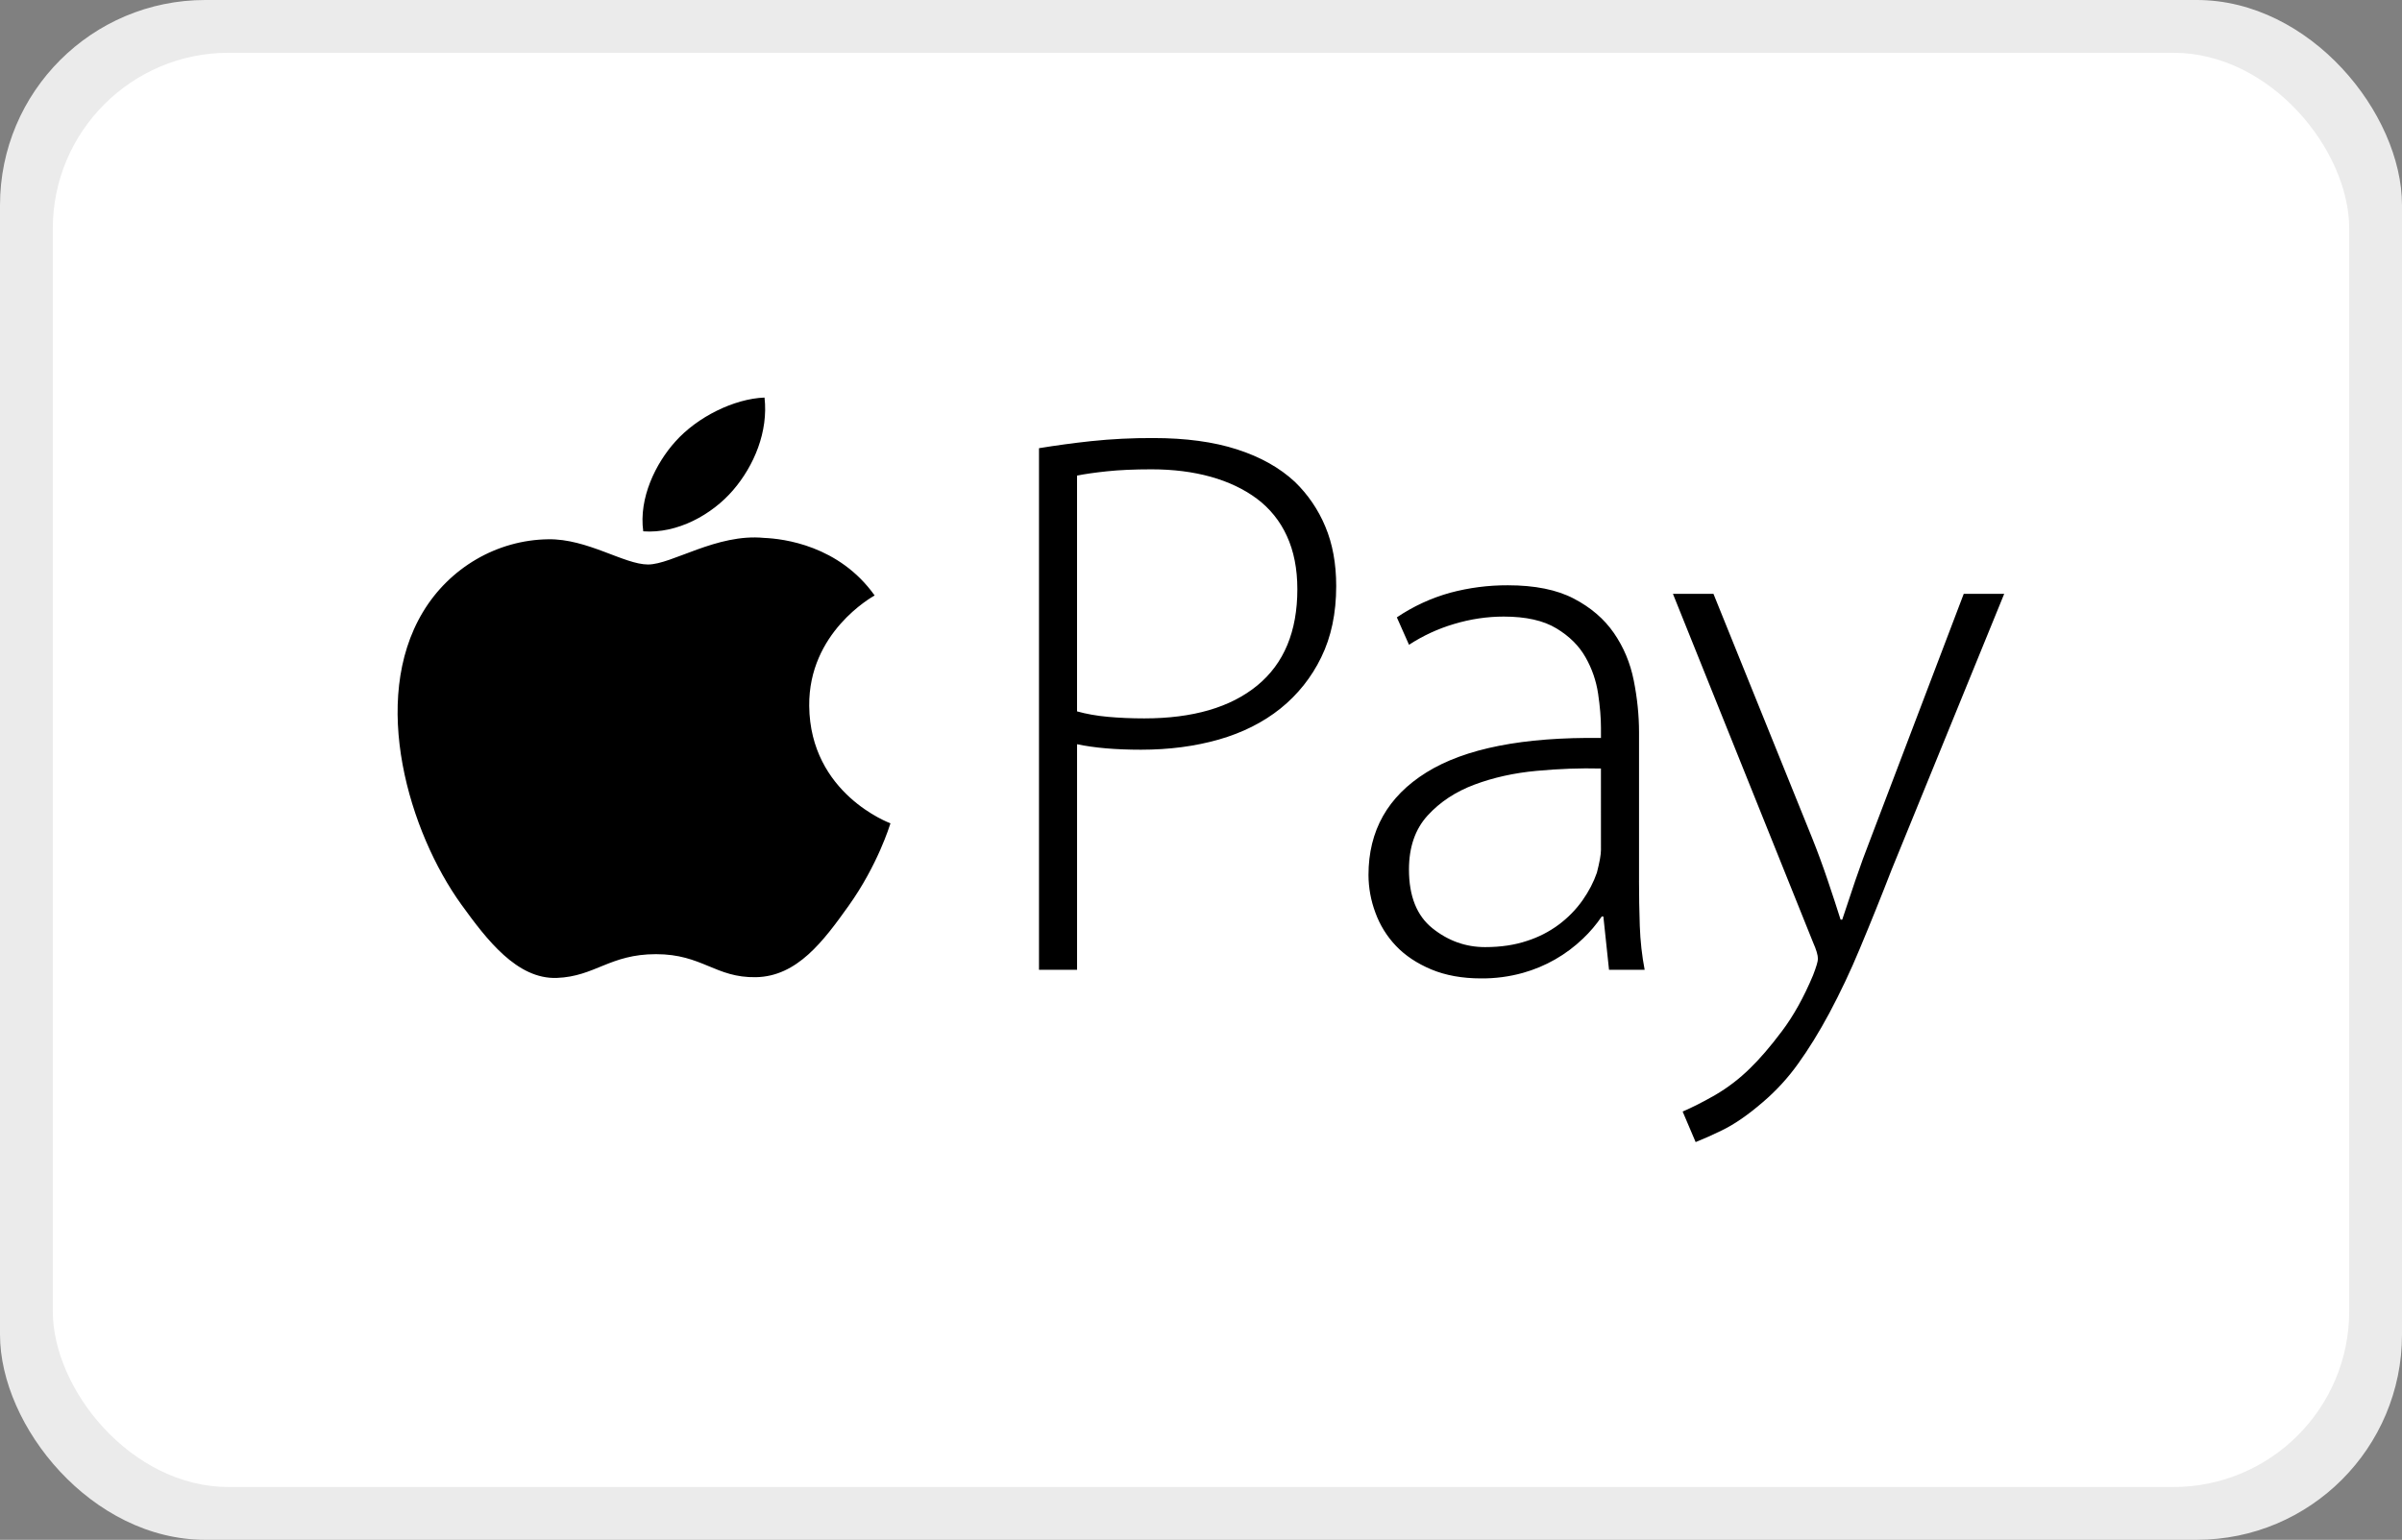 <svg xmlns="http://www.w3.org/2000/svg" fill="none" viewBox="0 0 2048 1313" height="1313" width="2048">
<rect x="0" y="0" width="2048" height="1313" fill="#808080" stroke="none"/>
<rect fill="#EBEBEB" rx="175" height="1313" width="2048"></rect>
<rect fill="white" rx="150" height="1223" width="1958" y="45" x="45"></rect>
<path fill="black" d="M689.953 601.926C690.678 676.832 758.483 701.742 759.227 702.055C758.64 703.818 748.4 737.58 723.514 772.458C701.995 802.616 679.654 832.637 644.508 833.264C609.95 833.89 598.848 813.622 559.335 813.622C519.823 813.622 507.487 832.637 474.769 833.89C440.837 835.124 414.972 801.265 393.297 771.224C348.968 709.791 315.094 597.598 360.598 521.889C383.174 484.289 423.548 460.456 467.368 459.849C500.693 459.242 532.178 481.351 552.541 481.351C572.904 481.351 611.164 454.757 651.361 458.674C668.18 459.34 715.407 465.175 745.737 507.75C743.289 509.218 689.346 539.298 689.953 601.926ZM625.007 418.019C643.02 397.084 655.16 367.964 651.851 339C625.868 339.979 594.462 355.587 575.841 376.502C559.12 395.008 544.513 424.638 548.449 453.073C577.427 455.208 606.993 438.953 625.007 418.019ZM885.871 382.181C900.544 379.782 915.28 377.784 930.063 376.189C947.727 374.329 965.481 373.44 983.242 373.525C1010.87 373.525 1034.7 376.737 1054.71 383.2C1074.74 389.662 1091.19 398.886 1104.07 410.91C1115.21 421.696 1124.02 434.645 1129.97 448.96C1136.18 463.648 1139.28 480.588 1139.28 499.72C1139.28 522.868 1135.03 543.137 1126.51 560.507C1118.3 577.5 1106.39 592.442 1091.66 604.237C1076.91 616.026 1059.43 624.799 1039.18 630.615C1018.9 636.393 996.811 639.291 972.865 639.291C951.229 639.291 933.059 637.724 918.335 634.61V826.958H885.871V382.201V382.181ZM918.335 606.606C926.167 608.8 934.899 610.366 944.572 611.248C954.244 612.129 964.583 612.579 975.626 612.579C1017.06 612.579 1049.17 603.218 1071.96 584.536C1094.75 565.834 1106.15 538.456 1106.15 502.403C1106.15 485.033 1103.15 469.895 1097.18 456.97C1091.48 444.405 1082.69 433.49 1071.63 425.245C1060.58 417.02 1047.46 410.793 1032.27 406.543C1017.06 402.313 1000.26 400.198 981.832 400.198C967.108 400.198 954.44 400.766 943.847 401.882C933.274 402.998 924.757 404.232 918.315 405.544V606.587L918.335 606.606ZM1397.46 750.838C1397.46 763.743 1397.67 776.668 1398.12 789.573C1398.59 802.479 1399.96 814.934 1402.27 826.958H1371.89L1367.07 781.544H1365.66C1361.06 788.332 1355.74 794.602 1349.8 800.246C1335.36 814.157 1317.68 824.252 1298.36 829.621C1286.78 832.835 1274.81 834.411 1262.79 834.302C1246.69 834.302 1232.52 831.717 1220.3 826.625C1208.1 821.494 1198.09 814.816 1190.26 806.591C1182.49 798.449 1176.51 788.779 1172.68 778.195C1168.84 767.948 1166.85 757.1 1166.8 746.157C1166.8 708.303 1183.25 679.163 1216.17 658.659C1249.1 638.175 1298.7 628.403 1365.01 629.284V620.589C1365.01 612.129 1364.19 602.435 1362.59 591.527C1360.97 580.607 1357.34 570.082 1351.87 560.487C1346.35 550.696 1338.07 542.471 1327.01 535.813C1315.98 529.115 1301.01 525.766 1282.13 525.766C1267.86 525.766 1253.72 527.881 1239.66 532.111C1226.1 536.122 1213.2 542.085 1201.36 549.815L1190.99 526.432C1204.94 517.009 1220.32 509.912 1236.55 505.419C1252.55 501.146 1269.04 499.012 1285.6 499.074C1308.6 499.074 1327.38 502.854 1341.87 510.432C1356.36 517.992 1367.77 527.783 1376.06 539.808C1384.34 551.812 1390 565.266 1392.97 580.208C1395.95 595.13 1397.48 609.935 1397.48 624.603V750.838H1397.46ZM1364.99 655.33C1347.49 654.879 1329.16 655.545 1310.07 657.327C1290.98 659.09 1273.36 663.006 1257.26 669.018C1241.13 675.03 1227.8 683.823 1217.22 695.397C1206.63 706.99 1201.32 722.324 1201.32 741.477C1201.32 764.174 1208 780.878 1221.35 791.551C1234.71 802.244 1249.65 807.61 1266.23 807.61C1279.59 807.61 1291.55 805.828 1302.14 802.244C1321.26 796.129 1337.87 783.937 1349.43 767.523C1354.75 759.944 1358.77 752.169 1361.55 744.14C1363.84 735.23 1365.01 728.767 1365.01 724.753L1364.99 655.33ZM1460.94 506.398L1545.15 714.765C1549.77 726.319 1554.16 738.245 1558.29 750.485C1562.44 762.725 1566.12 773.985 1569.33 784.207H1570.72C1573.95 774.416 1577.61 763.39 1581.76 751.151C1585.91 738.911 1590.52 726.339 1595.57 713.394L1674.32 506.398H1708.82L1612.88 741.477C1604.09 764.186 1594.99 786.774 1585.58 809.235C1577.83 827.896 1569.18 846.175 1559.68 864.01C1550.93 880.264 1542.08 894.599 1533.07 907.093C1524.44 919.18 1514.36 930.163 1503.05 939.797C1490.17 950.92 1478.3 959.067 1467.48 964.178C1460.36 967.688 1453.11 970.922 1445.74 973.872L1434.66 947.826C1442.96 944.262 1452.16 939.601 1462.29 933.805C1473.1 927.5 1483.07 919.869 1491.99 911.088C1500.29 903.078 1509.38 892.523 1519.26 879.363C1529.17 866.242 1538.02 850.321 1545.85 831.619C1548.61 824.49 1550 819.81 1550 817.597C1550 814.483 1548.63 809.803 1545.85 803.575L1426.38 506.379L1460.94 506.398Z" clip-rule="evenodd" fill-rule="evenodd"></path>
</svg>
